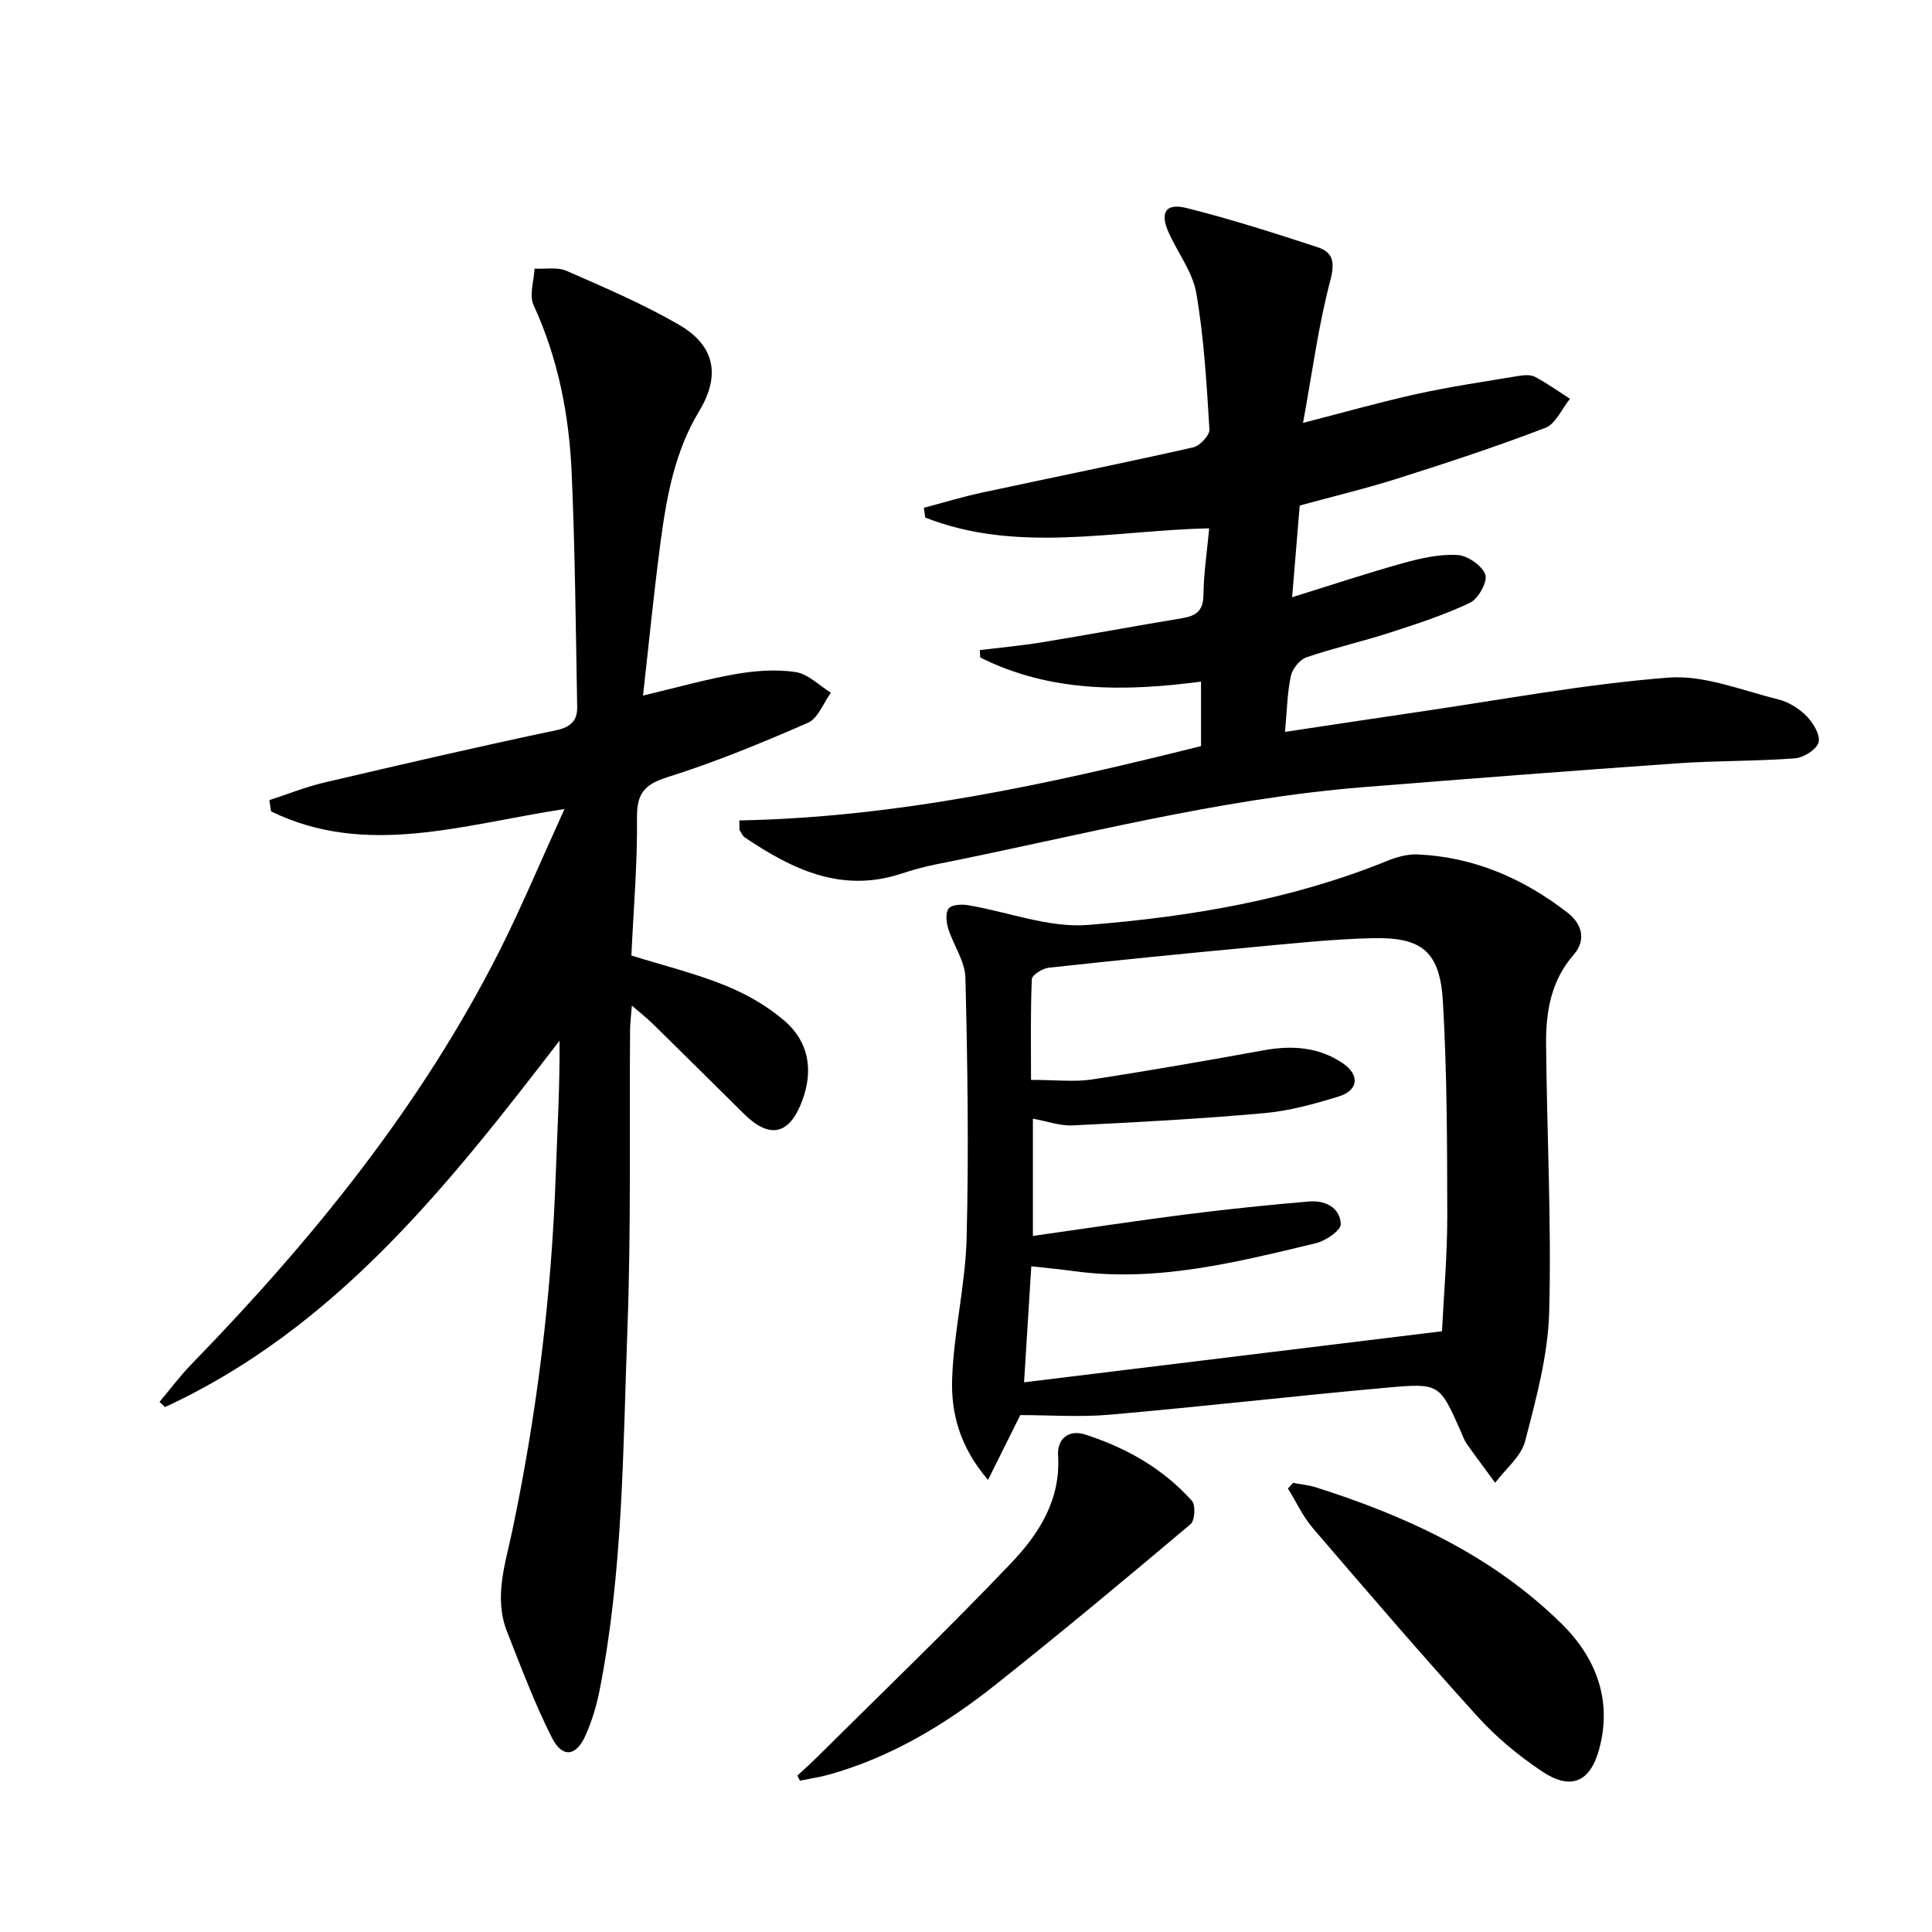 <svg enable-background="new 0 0 400 400" viewBox="0 0 400 400" xmlns="http://www.w3.org/2000/svg"><path d="m116.87 167.5c-21.13 3.22-41.11 10.07-60.75.49-.12-.78-.24-1.55-.36-2.33 3.79-1.23 7.51-2.73 11.37-3.64 15.99-3.75 31.99-7.46 48.06-10.84 3.17-.67 4.36-2.14 4.31-4.86-.29-16.13-.44-32.28-1.14-48.39-.53-11.99-2.79-23.69-7.89-34.76-.94-2.05.08-5.01.2-7.55 2.23.12 4.72-.38 6.63.46 7.89 3.46 15.87 6.86 23.3 11.17 7.45 4.33 8.6 10.51 4.16 17.86-5.03 8.33-6.73 17.6-7.98 26.98-1.39 10.46-2.42 20.97-3.65 31.92 6.99-1.66 13.03-3.38 19.19-4.45 4.05-.7 8.35-1.03 12.38-.42 2.6.39 4.9 2.78 7.33 4.28-1.56 2.13-2.66 5.31-4.75 6.22-9.54 4.17-19.22 8.16-29.14 11.28-4.88 1.53-6.32 3.5-6.26 8.5.1 9.43-.72 18.87-1.16 28.41 6.59 2.05 13.2 3.68 19.45 6.21 4.39 1.77 8.73 4.26 12.29 7.34 4.96 4.29 5.97 10.14 3.67 16.4-2.65 7.21-6.76 8.14-12.16 2.78-6.26-6.21-12.53-12.41-18.82-18.59-1.16-1.14-2.45-2.15-4.33-3.78-.17 2.22-.36 3.64-.37 5.05-.16 20.65.22 41.33-.55 61.96-.93 25.04-.89 50.21-5.8 74.95-.61 3.07-1.56 6.14-2.81 9.01-1.94 4.48-4.83 4.93-7.01.64-3.58-7.07-6.37-14.56-9.29-21.95-2.81-7.12-.35-14.12 1.1-21.05 5.05-24.12 8.08-48.46 8.95-73.09.33-9.3.88-18.6.81-28.25-23.07 29.98-46.35 59.52-81.69 75.86-.38-.36-.76-.71-1.14-1.07 2.21-2.62 4.26-5.39 6.65-7.84 25.05-25.77 47.55-53.45 63.84-85.72 4.65-9.29 8.66-18.89 13.36-29.19z" fill="#000001"/><path d="m153.08 169.86c32.61-.62 64.09-7.51 95.58-15.39 0-4.46 0-8.72 0-13.35-15.87 2.09-31.26 2.25-45.72-5-.03-.51-.05-1.02-.08-1.53 4.34-.53 8.7-.92 13-1.63 9.64-1.58 19.25-3.37 28.89-4.97 2.82-.47 4.37-1.48 4.41-4.76.05-4.46.73-8.92 1.19-13.85-19.91.45-39.74 5.27-58.8-2.23-.09-.67-.18-1.34-.27-2.02 3.99-1.05 7.95-2.26 11.98-3.13 14.59-3.14 29.22-6.09 43.78-9.38 1.39-.31 3.44-2.51 3.36-3.72-.58-9.42-1.12-18.89-2.71-28.17-.75-4.4-3.85-8.38-5.74-12.6-1.85-4.12-.62-6.15 3.72-5.06 9.14 2.29 18.15 5.17 27.12 8.11 3.31 1.08 3.61 3.22 2.61 7-2.44 9.23-3.68 18.77-5.62 29.37 8.7-2.23 16.1-4.34 23.61-5.99 6.93-1.52 13.97-2.56 20.98-3.72 1.13-.19 2.52-.31 3.45.19 2.51 1.33 4.83 3 7.23 4.54-1.68 2.06-2.95 5.18-5.1 6.01-10.05 3.86-20.29 7.22-30.56 10.48-6.47 2.06-13.09 3.63-20.3 5.61-.5 6.01-1.01 12.22-1.57 18.98 7.98-2.48 15.44-4.96 23-7.07 3.64-1.01 7.51-1.88 11.21-1.68 2.1.12 5.1 2.17 5.78 4.04.53 1.45-1.42 5.02-3.13 5.84-5.35 2.55-11.06 4.4-16.72 6.23-5.68 1.84-11.53 3.14-17.17 5.08-1.39.48-2.91 2.36-3.23 3.85-.75 3.53-.81 7.2-1.21 11.59 9.33-1.4 18.25-2.77 27.18-4.07 17.38-2.53 34.71-5.8 52.19-7.17 7.43-.58 15.21 2.66 22.75 4.51 2.16.53 4.36 1.92 5.92 3.52 1.35 1.39 2.85 3.93 2.41 5.41-.44 1.5-3.12 3.15-4.93 3.28-8.08.61-16.21.46-24.29 1.03-21.71 1.52-43.4 3.2-65.1 4.94-30.05 2.41-59.15 10.17-88.59 16.02-2.43.48-4.83 1.18-7.2 1.95-12.27 3.95-22.42-.99-32.19-7.57-.5-.33-.74-1.04-1.11-1.57 0-.65 0-1.3-.01-1.95z" fill="#000001"/><path d="m211.24 292.98c-2.25 4.51-4.23 8.5-6.68 13.42-5.93-6.91-7.67-13.93-7.43-20.96.34-9.74 2.75-19.42 3-29.16.46-17.93.19-35.89-.25-53.82-.08-3.44-2.49-6.78-3.57-10.25-.4-1.3-.59-3.27.11-4.13.66-.8 2.68-.89 4-.67 8.29 1.38 16.7 4.73 24.8 4.09 21.15-1.68 42.13-5.19 62.02-13.28 1.95-.79 4.18-1.41 6.25-1.32 11.66.52 21.9 4.97 31.03 12.04 3.02 2.34 3.96 5.67 1.28 8.74-4.74 5.43-5.76 11.9-5.7 18.6.17 18.46 1.14 36.94.64 55.38-.25 8.96-2.7 17.95-4.98 26.72-.83 3.19-4.07 5.76-6.2 8.61-1.96-2.68-3.96-5.33-5.87-8.04-.56-.8-.89-1.78-1.29-2.69-4.32-9.69-4.34-9.94-15.07-8.98-19.17 1.72-38.3 3.93-57.47 5.61-6.25.55-12.6.09-18.62.09zm2.22-69.4c5.26 0 8.98.46 12.55-.08 11.95-1.82 23.86-3.92 35.76-6.07 5.8-1.05 11.32-.63 16.24 2.7 3.58 2.43 3.24 5.62-.83 6.88-5.05 1.55-10.26 3-15.49 3.46-13.16 1.18-26.37 1.89-39.58 2.53-2.69.13-5.43-.89-8.26-1.39v24.28c10.92-1.55 21.22-3.12 31.55-4.44 8.54-1.08 17.11-1.98 25.69-2.7 3.25-.27 6.39 1.27 6.5 4.7.04 1.3-3.15 3.47-5.17 3.95-16.45 3.94-32.91 8.13-50.11 5.77-2.76-.38-5.54-.63-8.79-1-.5 7.94-.97 15.59-1.5 24.02 29.33-3.58 57.73-7.05 86.53-10.57.37-7.61 1.1-15.72 1.09-23.83-.02-14.8-.04-29.62-.9-44.38-.61-10.42-4.32-13.43-14.66-13.17-8.29.2-16.57 1.1-24.84 1.87-14.05 1.31-28.1 2.71-42.12 4.25-1.29.14-3.45 1.5-3.49 2.37-.3 6.93-.17 13.84-.17 20.85z" fill="#000001"/><path d="m267.7 307.02c1.56.29 3.17.42 4.68.9 18.89 5.98 36.65 14.19 50.95 28.28 7.12 7.01 10.51 15.82 7.76 25.94-1.88 6.92-5.92 8.57-11.86 4.59-4.79-3.21-9.39-7-13.26-11.27-11.62-12.82-22.9-25.95-34.16-39.08-2.08-2.43-3.46-5.46-5.16-8.21.35-.39.7-.77 1.05-1.15z" fill="#000001"/><path d="m165.09 367.62c1.5-1.4 3.03-2.77 4.48-4.22 13.31-13.22 26.87-26.22 39.8-39.81 5.71-6 10.27-13.07 9.69-22.24-.22-3.45 2.19-5.44 5.59-4.35 8.48 2.72 16.14 7.03 22.12 13.73.8.89.62 4.08-.27 4.83-13.35 11.25-26.76 22.43-40.43 33.28-10.33 8.19-21.56 14.97-34.42 18.57-1.98.55-4.03.85-6.04 1.26-.16-.34-.34-.7-.52-1.05z" fill="#000001"/></svg>